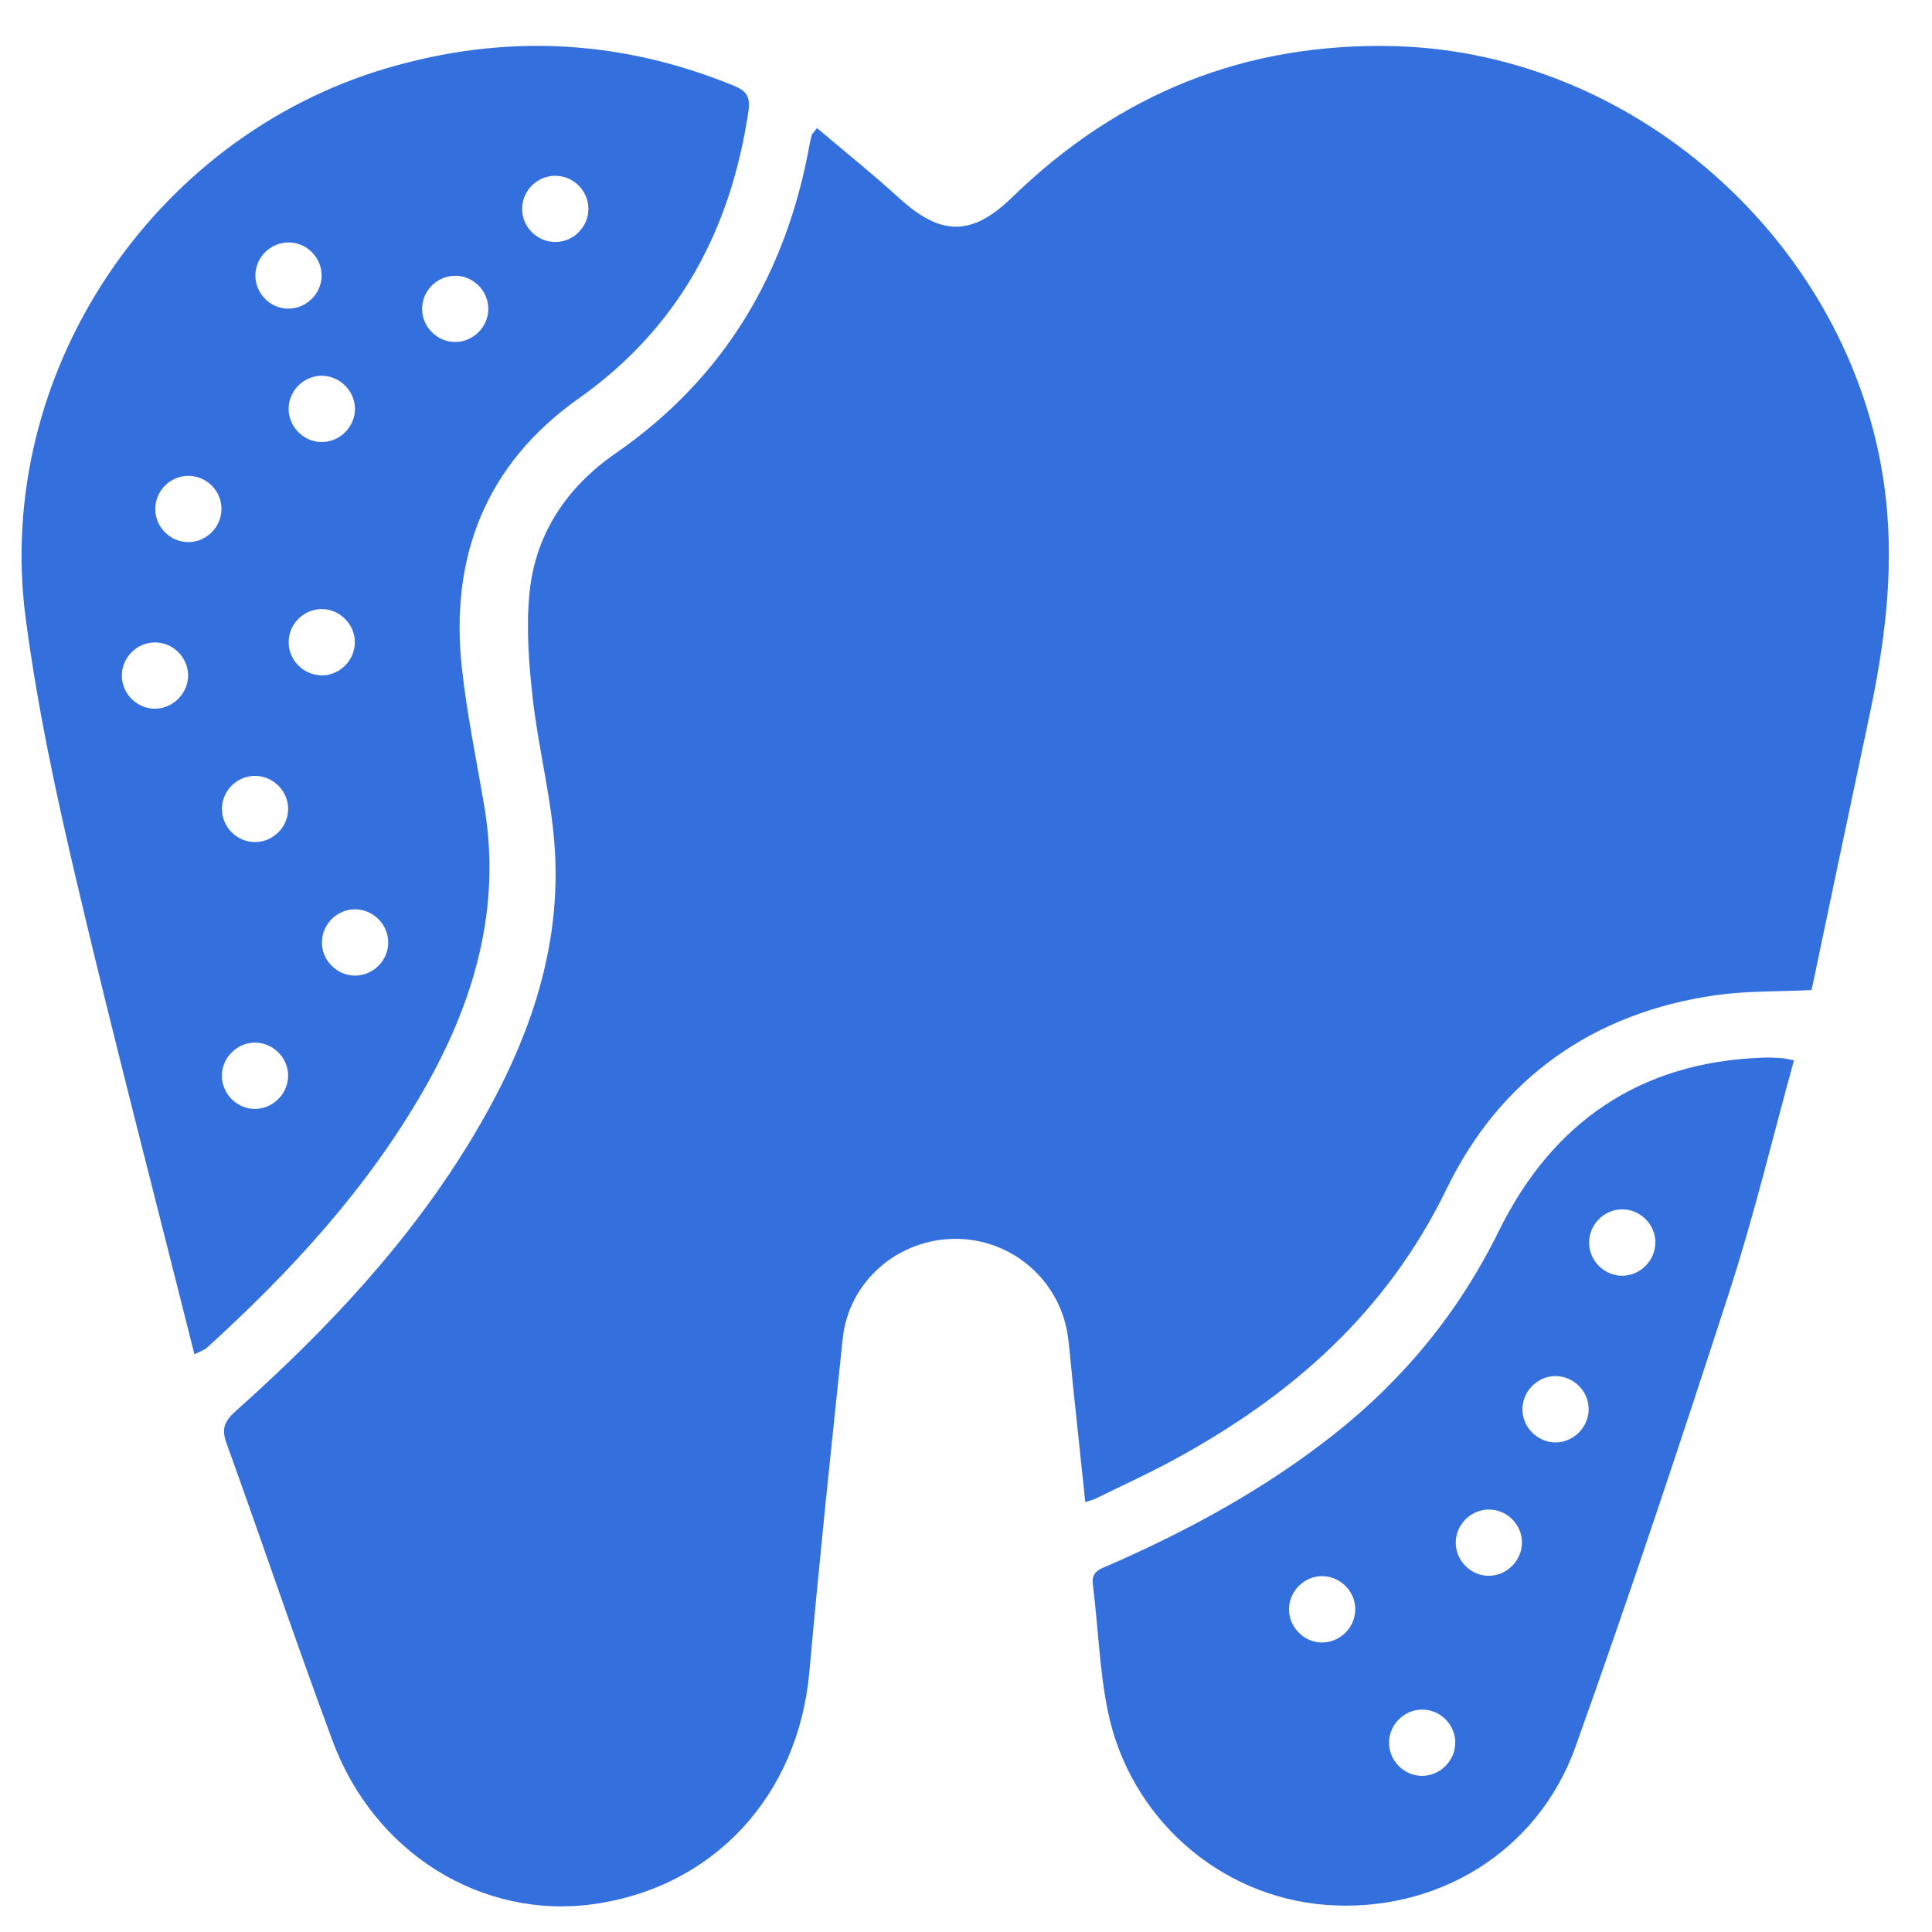 <?xml version="1.0" encoding="UTF-8"?> <svg xmlns="http://www.w3.org/2000/svg" width="27" height="27" viewBox="0 0 27 27" fill="none"><path d="M11.419 1.791C11.802 2.116 12.193 2.428 12.562 2.765C13.148 3.299 13.575 3.311 14.15 2.753C15.638 1.306 17.41 0.591 19.489 0.645C22.952 0.736 25.98 3.538 26.356 6.973C26.47 8.014 26.334 9.023 26.119 10.033C25.849 11.303 25.582 12.574 25.317 13.836C24.85 13.859 24.412 13.847 23.984 13.907C22.262 14.151 20.966 15.072 20.218 16.612C19.374 18.352 18.032 19.521 16.382 20.413C16.032 20.602 15.67 20.767 15.314 20.942C15.28 20.958 15.243 20.967 15.167 20.993C15.106 20.421 15.048 19.867 14.99 19.314C14.969 19.111 14.953 18.909 14.928 18.706C14.831 17.91 14.157 17.314 13.354 17.313C12.551 17.313 11.862 17.908 11.778 18.702C11.614 20.255 11.45 21.81 11.311 23.366C11.156 25.091 9.979 26.374 8.298 26.61C6.74 26.829 5.23 25.902 4.647 24.327C4.134 22.947 3.664 21.55 3.164 20.165C3.09 19.963 3.144 19.855 3.292 19.722C4.572 18.58 5.742 17.34 6.626 15.857C7.37 14.608 7.86 13.279 7.749 11.801C7.698 11.117 7.522 10.444 7.445 9.76C7.39 9.271 7.352 8.77 7.4 8.285C7.481 7.459 7.924 6.806 8.6 6.338C10.13 5.278 10.994 3.81 11.318 1.998C11.325 1.96 11.333 1.922 11.346 1.885C11.351 1.868 11.368 1.855 11.418 1.79L11.419 1.791Z" fill="#3470DD"></path><path d="M2.717 18.926C2.158 16.697 1.587 14.513 1.07 12.316C0.783 11.099 0.52 9.871 0.358 8.634C-0.086 5.239 2.117 1.922 5.406 0.953C7.048 0.469 8.661 0.547 10.249 1.195C10.432 1.27 10.49 1.349 10.459 1.558C10.211 3.218 9.484 4.58 8.088 5.568C6.787 6.488 6.283 7.784 6.456 9.345C6.527 9.989 6.66 10.627 6.768 11.267C7.009 12.698 6.627 13.999 5.926 15.225C5.131 16.613 4.061 17.773 2.884 18.842C2.864 18.86 2.835 18.868 2.718 18.926H2.717ZM7.763 2.456C7.509 2.456 7.299 2.661 7.297 2.916C7.295 3.169 7.503 3.38 7.757 3.382C8.01 3.384 8.221 3.175 8.223 2.922C8.224 2.669 8.017 2.457 7.763 2.457V2.456ZM4.03 4.313C4.283 4.313 4.494 4.104 4.495 3.852C4.495 3.599 4.287 3.388 4.034 3.388C3.78 3.388 3.571 3.594 3.569 3.849C3.568 4.102 3.776 4.313 4.03 4.314V4.313ZM6.35 3.854C6.096 3.861 5.893 4.075 5.899 4.328C5.905 4.581 6.122 4.786 6.373 4.779C6.626 4.772 6.831 4.556 6.824 4.305C6.817 4.051 6.601 3.847 6.35 3.854ZM4.52 5.252C4.268 5.238 4.047 5.438 4.034 5.691C4.021 5.942 4.221 6.164 4.474 6.177C4.726 6.19 4.947 5.989 4.96 5.738C4.973 5.486 4.772 5.266 4.52 5.252ZM2.631 6.65C2.377 6.651 2.17 6.86 2.17 7.115C2.17 7.368 2.381 7.577 2.633 7.576C2.886 7.576 3.096 7.364 3.095 7.111C3.095 6.857 2.883 6.649 2.631 6.65ZM4.486 9.439C4.737 9.446 4.953 9.239 4.959 8.986C4.965 8.734 4.758 8.518 4.507 8.512C4.254 8.506 4.04 8.711 4.034 8.964C4.028 9.217 4.233 9.431 4.486 9.438V9.439ZM2.629 9.432C2.624 9.179 2.41 8.973 2.157 8.978C1.904 8.982 1.698 9.198 1.703 9.45C1.707 9.702 1.923 9.91 2.174 9.904C2.426 9.898 2.633 9.683 2.629 9.431V9.432ZM4.027 11.314C4.031 11.061 3.825 10.848 3.572 10.843C3.318 10.839 3.106 11.043 3.102 11.297C3.097 11.55 3.302 11.763 3.556 11.768C3.808 11.773 4.022 11.566 4.027 11.314ZM5.425 13.185C5.433 12.932 5.229 12.716 4.976 12.708C4.723 12.7 4.508 12.903 4.499 13.157C4.49 13.408 4.694 13.625 4.947 13.634C5.199 13.643 5.417 13.439 5.425 13.186V13.185ZM4.027 15.022C4.02 14.769 3.804 14.564 3.551 14.571C3.299 14.578 3.094 14.794 3.101 15.046C3.108 15.299 3.324 15.505 3.575 15.497C3.826 15.49 4.033 15.274 4.026 15.022H4.027Z" fill="#3470DD"></path><path d="M25.071 14.818C24.774 15.893 24.518 16.97 24.179 18.019C23.486 20.158 22.776 22.291 22.019 24.408C21.492 25.886 20.07 26.742 18.518 26.62C17.04 26.502 15.787 25.406 15.481 23.909C15.364 23.331 15.347 22.735 15.273 22.148C15.247 21.952 15.383 21.925 15.503 21.872C16.618 21.384 17.68 20.805 18.639 20.048C19.621 19.273 20.39 18.335 20.946 17.204C21.692 15.69 22.913 14.841 24.633 14.781C24.72 14.777 24.807 14.781 24.895 14.787C24.942 14.789 24.989 14.803 25.072 14.818H25.071ZM23.134 17.351C23.127 17.098 22.911 16.894 22.658 16.901C22.406 16.908 22.2 17.126 22.208 17.378C22.215 17.631 22.433 17.836 22.683 17.829C22.935 17.82 23.141 17.604 23.133 17.352L23.134 17.351ZM21.736 20.158C21.988 20.159 22.2 19.949 22.202 19.697C22.205 19.446 21.995 19.234 21.742 19.231C21.491 19.229 21.278 19.439 21.276 19.692C21.275 19.944 21.483 20.156 21.736 20.158ZM21.27 21.559C21.27 21.306 21.062 21.096 20.808 21.096C20.555 21.096 20.345 21.305 20.344 21.558C20.344 21.811 20.554 22.022 20.805 22.022C21.057 22.022 21.269 21.811 21.269 21.559H21.27ZM18.94 22.504C18.948 22.252 18.743 22.036 18.491 22.027C18.239 22.019 18.022 22.224 18.014 22.477C18.007 22.729 18.211 22.947 18.464 22.954C18.715 22.961 18.932 22.756 18.94 22.504ZM20.338 24.355C20.338 24.102 20.13 23.892 19.876 23.892C19.623 23.892 19.413 24.101 19.412 24.354C19.412 24.607 19.622 24.818 19.873 24.818C20.125 24.818 20.337 24.607 20.337 24.355H20.338Z" fill="#3470DD"></path></svg> 